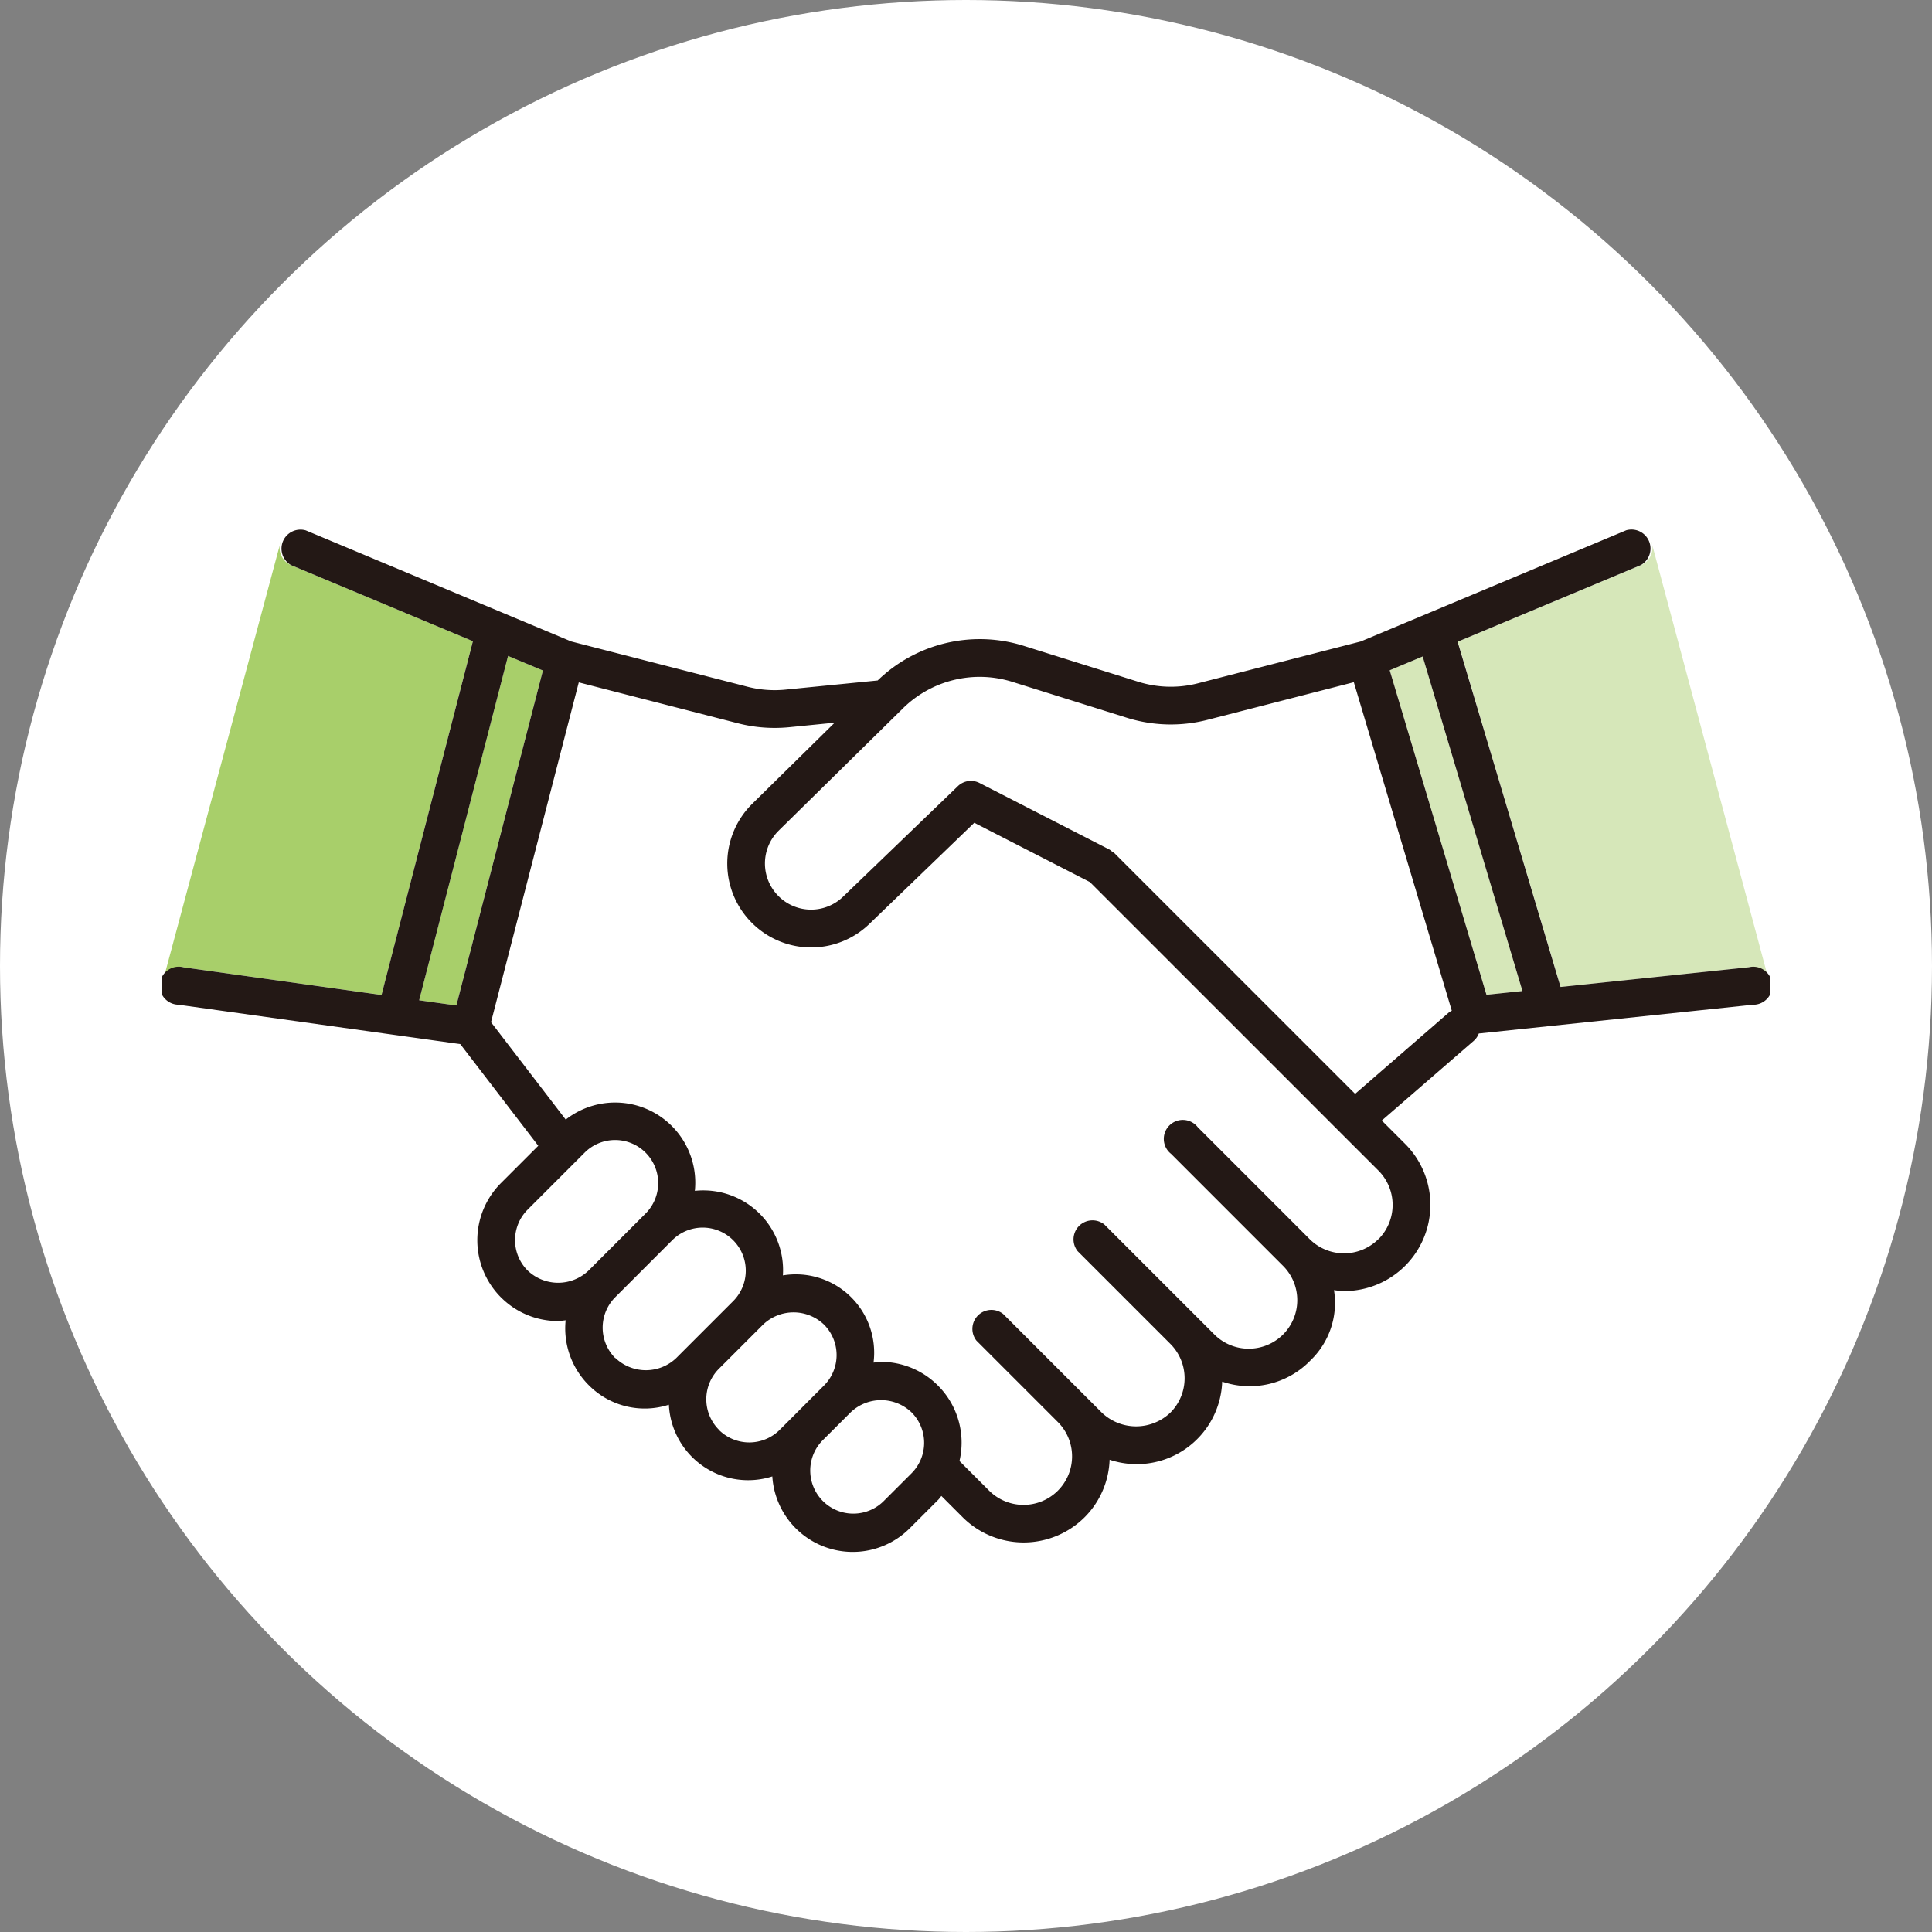 <?xml version="1.0" encoding="UTF-8"?> <svg xmlns="http://www.w3.org/2000/svg" xmlns:xlink="http://www.w3.org/1999/xlink" width="61" height="61" viewBox="0 0 61 61"><rect x="0" y="0" width="61" height="61" fill="#808080" stroke="none"/><defs><clipPath id="clip-path"><rect id="長方形_4673" data-name="長方形 4673" width="50.762" height="32.3" fill="none"></rect></clipPath></defs><g id="グループ_1890" data-name="グループ 1890" transform="translate(-501 -5418.81)"><circle id="楕円形_482" data-name="楕円形 482" cx="30.5" cy="30.5" r="30.5" transform="translate(501 5418.81)" fill="#fff"></circle><g id="グループ_1539" data-name="グループ 1539" transform="translate(506.119 5435.509)"><g id="グループ_1538" data-name="グループ 1538" transform="translate(0 0)" clip-path="url(#clip-path)"><path id="パス_46560" data-name="パス 46560" d="M3.76.767a.6.6,0,0,0,.32.78l5.737,2.4L6.934,15.118.685,14.244a.6.6,0,0,0-.673.508Z" transform="translate(-0.006 -0.402)" fill="#a8cf6a"></path><path id="パス_46561" data-name="パス 46561" d="M19.832,8.415l1.1.46L18.2,19.451l-1.175-.164Z" transform="translate(-8.911 -4.404)" fill="#a8cf6a"></path><path id="パス_46562" data-name="パス 46562" d="M95.678,14.772a.6.6,0,0,0-.654-.53l-5.947.623-3.249-10.9,5.781-2.419a.6.6,0,0,0,.32-.78Z" transform="translate(-44.919 -0.402)" fill="#d6e7b9"></path><path id="パス_46563" data-name="パス 46563" d="M81.319,8.886l1.042-.436,3.15,10.563-1.136.119Z" transform="translate(-42.56 -4.423)" fill="#d6e7b9"></path><path id="パス_46564" data-name="パス 46564" d="M50.1,13.84l-5.947.623-3.25-10.9,5.782-2.419a.6.6,0,0,0-.46-1.1L37.846,3.554l-5.137,1.32a3.441,3.441,0,0,1-1.895-.049L27.208,3.694a4.635,4.635,0,0,0-4.616,1.092l-2.913.289a3.458,3.458,0,0,1-1.2-.092L12.916,3.554,4.534.046a.6.6,0,0,0-.459,1.1l5.737,2.4L6.927,14.716.679,13.843a.6.6,0,1,0-.165,1.18l8.9,1.244,2.462,3.21-.279.279-.9.9a2.554,2.554,0,0,0,0,3.607l.016.015a2.533,2.533,0,0,0,1.789.733c.081,0,.159-.016.238-.023a2.536,2.536,0,0,0,.723,2.041l.015.015A2.483,2.483,0,0,0,16,27.653a2.505,2.505,0,0,0,3.266,2.264,2.544,2.544,0,0,0,4.338,1.638l.9-.9c.038-.038.064-.082.1-.121l.671.671a2.727,2.727,0,0,0,3.852,0l.015-.015a2.7,2.7,0,0,0,.773-1.8,2.7,2.7,0,0,0,3.555-2.466,2.669,2.669,0,0,0,2.769-.651l.015-.016A2.516,2.516,0,0,0,37,24.035a2.829,2.829,0,0,0,.317.03,2.723,2.723,0,0,0,1.927-4.65l-.735-.735,2.907-2.52a.583.583,0,0,0,.156-.228l8.654-.908A.6.6,0,1,0,50.1,13.84M10.922,4.011l1.1.46L9.29,15.047l-1.175-.164Zm.619,19.406-.012-.012a1.361,1.361,0,0,1,.011-1.911l.9-.9.9-.9a1.36,1.36,0,0,1,1.924,1.923l-.9.9-.9.9a1.391,1.391,0,0,1-1.922,0m2.765,2.765-.011-.011a1.362,1.362,0,0,1,.01-1.912l.9-.9.9-.9a1.36,1.36,0,0,1,1.923,1.924l-.394.394-.394.394-.107.107-.9.9a1.39,1.39,0,0,1-1.922,0m3.266,2.264a1.362,1.362,0,0,1,0-1.922l.394-.394.107-.107.394-.394.394-.394.107-.107a1.391,1.391,0,0,1,1.924,0,1.362,1.362,0,0,1,0,1.923l-.5.5L20,27.946l-.5.5a1.361,1.361,0,0,1-1.923,0m5.19,2.265a1.36,1.36,0,0,1-1.923-1.923l.395-.394.5-.5a1.391,1.391,0,0,1,1.922,0l.012.012a1.361,1.361,0,0,1-.011,1.911ZM38.4,22.426a1.536,1.536,0,0,1-2.167,0l-.974-.975h0L32.7,18.892a.6.6,0,1,0-.842.842l3.534,3.535a1.533,1.533,0,0,1,0,2.167l-.012.012a1.536,1.536,0,0,1-2.156-.011l-.546-.546-.429-.429-2.5-2.5a.6.6,0,0,0-.843.843l2.5,2.5.429.429a1.535,1.535,0,0,1,0,2.168,1.568,1.568,0,0,1-2.167,0l-.975-.975h0l-2.139-2.139a.6.6,0,0,0-.843.842l2.57,2.57a1.532,1.532,0,0,1,0,2.167l-.012.012a1.536,1.536,0,0,1-2.156-.011l-.938-.938a2.546,2.546,0,0,0-.674-2.376l-.016-.016A2.534,2.534,0,0,0,22.7,26.3c-.081,0-.159.016-.238.023A2.475,2.475,0,0,0,19.6,23.57,2.519,2.519,0,0,0,16.82,20.9a2.53,2.53,0,0,0-4.077-2.25l-2.359-3.075L13.155,4.846l5.026,1.292a4.648,4.648,0,0,0,1.156.146c.153,0,.307-.007.46-.022l1.437-.143-2.6,2.559a2.648,2.648,0,0,0,.041,3.814l.015.014a2.645,2.645,0,0,0,3.64-.033l3.313-3.194,3.65,1.872,8.135,8.135.975.974a1.535,1.535,0,0,1,0,2.168m-.736-4.59-7.6-7.6a.584.584,0,0,0-.077-.051.535.535,0,0,0-.072-.058L25.809,8.023a.594.594,0,0,0-.685.1L21.5,11.613a1.454,1.454,0,0,1-2.009.011l-.011-.011a1.455,1.455,0,0,1-.012-2.087L23.3,5.755c.009-.01.02-.017.028-.027l.062-.062a3.452,3.452,0,0,1,3.459-.835l3.607,1.131a4.645,4.645,0,0,0,2.548.067l4.622-1.188,3.093,10.372a.656.656,0,0,0-.083.047ZM38.759,4.464,39.8,4.028l3.15,10.563-1.136.119Z" transform="translate(0 0)" fill="#231815"></path></g></g></g></svg> 